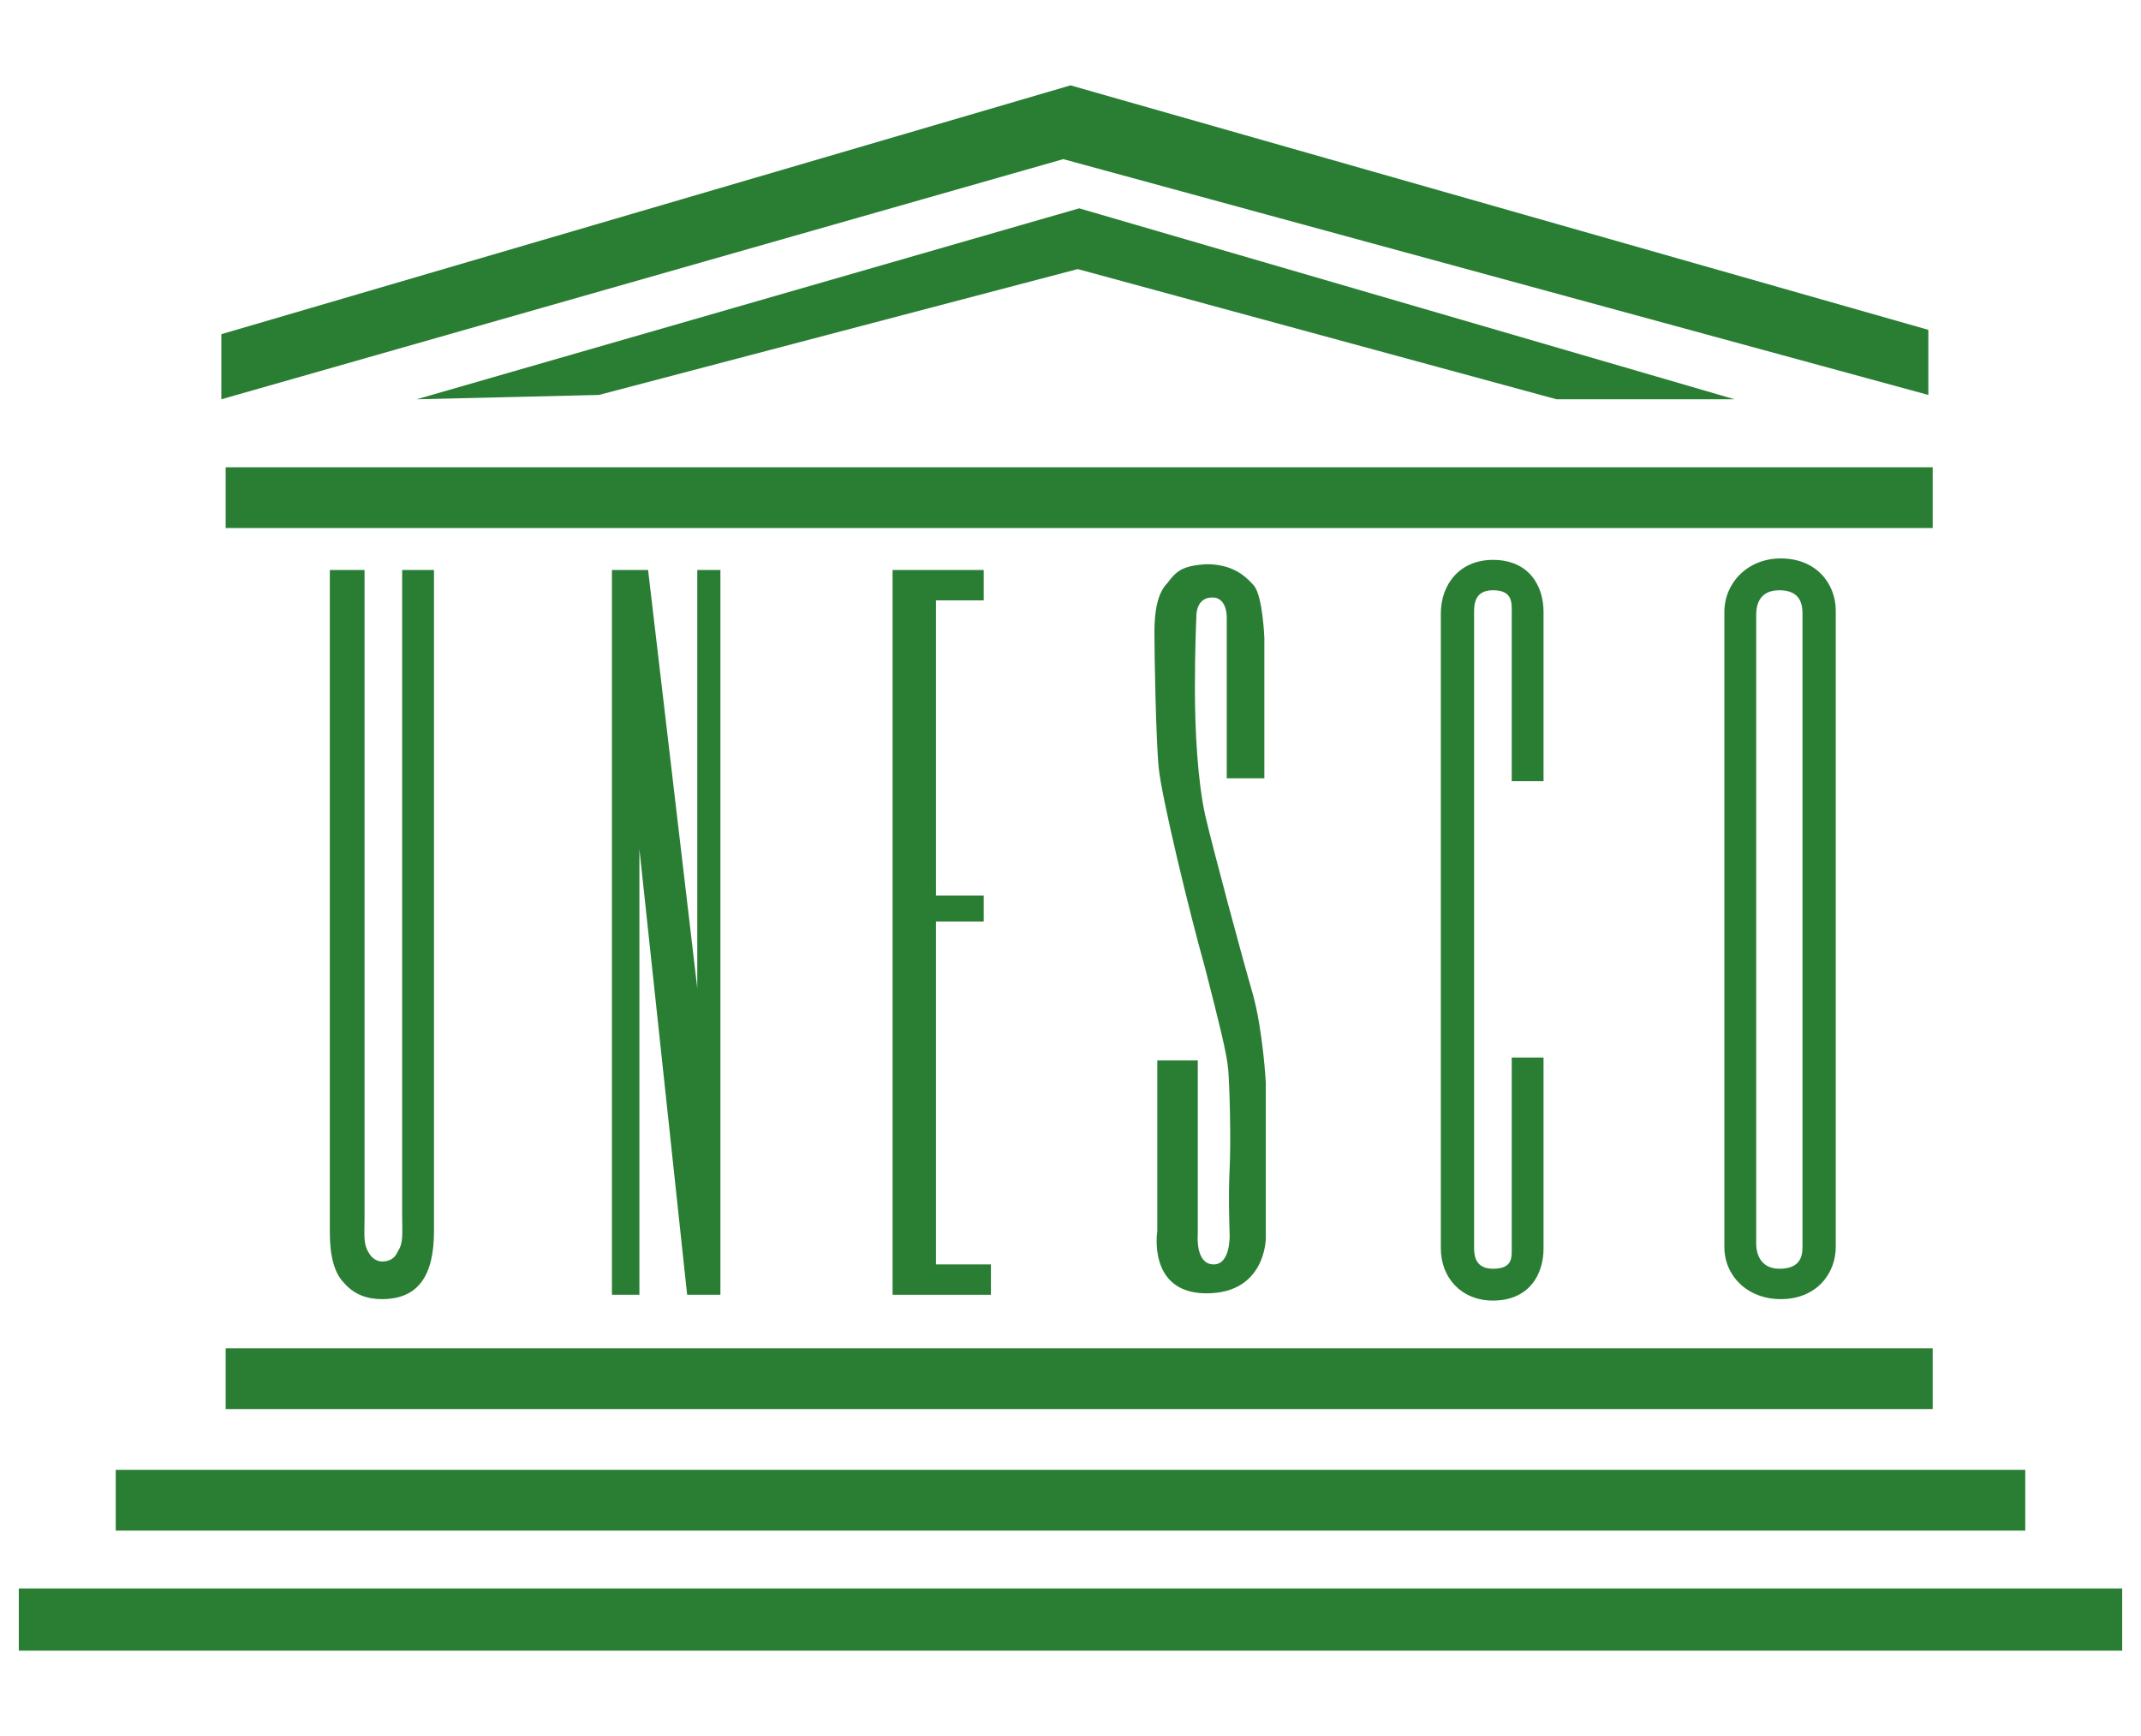 <?xml version="1.0" encoding="utf-8"?>
<!-- Generator: Adobe Illustrator 21.0.2, SVG Export Plug-In . SVG Version: 6.00 Build 0)  -->
<svg version="1.1" id="Layer_1" xmlns="http://www.w3.org/2000/svg" xmlns:xlink="http://www.w3.org/1999/xlink" x="0px" y="0px"
	 viewBox="0 0 148 120" style="enable-background:new 0 0 148 120;" xml:space="preserve">
<style type="text/css">
	.st0{fill-rule:evenodd;clip-rule:evenodd;fill:#2A7E34;}
</style>
<g>
	<path class="st0" d="M25.2,39.4v44.8c0,1.2-0.1,1.8,0.3,2.4c0.2,0.4,0.6,0.6,0.9,0.6c0.5,0,0.9-0.2,1.1-0.7
		c0.4-0.6,0.3-1.2,0.3-2.5V39.4H30v45.7c0,3.1-1.1,4.7-3.6,4.7c-1,0-1.9-0.3-2.6-1.1c-0.7-0.7-1-1.9-1-3.5V39.4H25.2L25.2,39.4z"/>
	<polygon class="st0" points="44.8,39.4 48.2,68.3 48.2,39.4 49.8,39.4 49.8,89.5 47.5,89.5 44.2,58.7 44.2,89.5 42.3,89.5 
		42.3,39.4 44.8,39.4 	"/>
	<polygon class="st0" points="68,41.5 64.7,41.5 64.7,61.9 68,61.9 68,63.7 64.7,63.7 64.7,87.4 68.5,87.4 68.5,89.5 61.7,89.5 
		61.7,39.4 68,39.4 68,41.5 	"/>
	<polygon class="st0" points="15.6,32.3 133.6,32.3 133.6,36.5 15.6,36.5 15.6,32.3 	"/>
	<polygon class="st0" points="15.6,93.2 133.6,93.2 133.6,97.4 15.6,97.4 15.6,93.2 	"/>
	<polygon class="st0" points="8,101.6 140,101.6 140,105.8 8,105.8 8,101.6 	"/>
	<polygon class="st0" points="1.3,109.8 146.7,109.8 146.7,114.1 1.3,114.1 1.3,109.8 	"/>
	<polygon class="st0" points="15.3,27.6 15.3,23.1 74,5.9 133.3,22.8 133.3,27.3 73.5,11 15.3,27.6 	"/>
	<polygon class="st0" points="28.8,27.6 74.6,14.4 119.9,27.6 107.6,27.6 74.5,18.6 41.4,27.3 28.8,27.6 	"/>
	<path class="st0" d="M84.8,53.8h2.6v-9.7c0,0-0.1-2.8-0.7-3.6C86,39.7,85.1,39,83.4,39c-1.7,0.1-2.1,0.5-2.7,1.3
		c-0.7,0.7-0.9,2-0.9,3.4c0,1.4,0.1,7.4,0.3,9.4c0.2,2,2.1,9.9,3.2,13.8c1,3.9,1.5,5.9,1.6,7c0.1,1.1,0.2,5,0.1,6.9
		c-0.1,1.9,0,4.5,0,4.5s0.1,2.1-1.1,2.1c-1.3,0-1.1-2.1-1.1-2.1V73.3H80v11.8c0,0-0.7,4.3,3.4,4.3c4.1,0,4.1-3.8,4.1-3.8V74.8
		c0,0-0.2-3.6-0.9-6.1c-0.7-2.4-2.8-10.2-3.3-12.4c-0.5-2.3-0.7-5.7-0.7-8.7c0-3,0.1-4.9,0.1-4.9s-0.1-1.4,1.1-1.4
		c1.1,0,1,1.5,1,1.5L84.8,53.8L84.8,53.8z"/>
	<path class="st0" d="M104.5,54h2.2V42.3c0-1.8-1-3.6-3.5-3.6c-2.3,0-3.6,1.7-3.6,3.7v43.9c0,2,1.4,3.6,3.6,3.6
		c2.5,0,3.5-1.8,3.5-3.6V73.1h-2.2v13.1c0,0.7,0.1,1.5-1.3,1.5c-1.4,0-1.3-1.2-1.3-1.7V42.5c0-0.5-0.1-1.7,1.3-1.7
		c1.4,0,1.3,0.9,1.3,1.6V54L104.5,54z"/>
	<path class="st0" d="M123.1,38.6c-2.3,0-3.9,1.7-3.9,3.7v43.9c0,2,1.6,3.6,3.9,3.6c2.5,0,3.8-1.8,3.8-3.6v-44
		C126.9,40.4,125.6,38.6,123.1,38.6L123.1,38.6z M124.6,86.2c0,0.7-0.2,1.5-1.6,1.5c-1.4,0-1.6-1.2-1.6-1.7V42.5
		c0-0.5,0.1-1.7,1.6-1.7c1.4,0,1.6,0.9,1.6,1.6V86.2L124.6,86.2z"/>
</g>
</svg>
